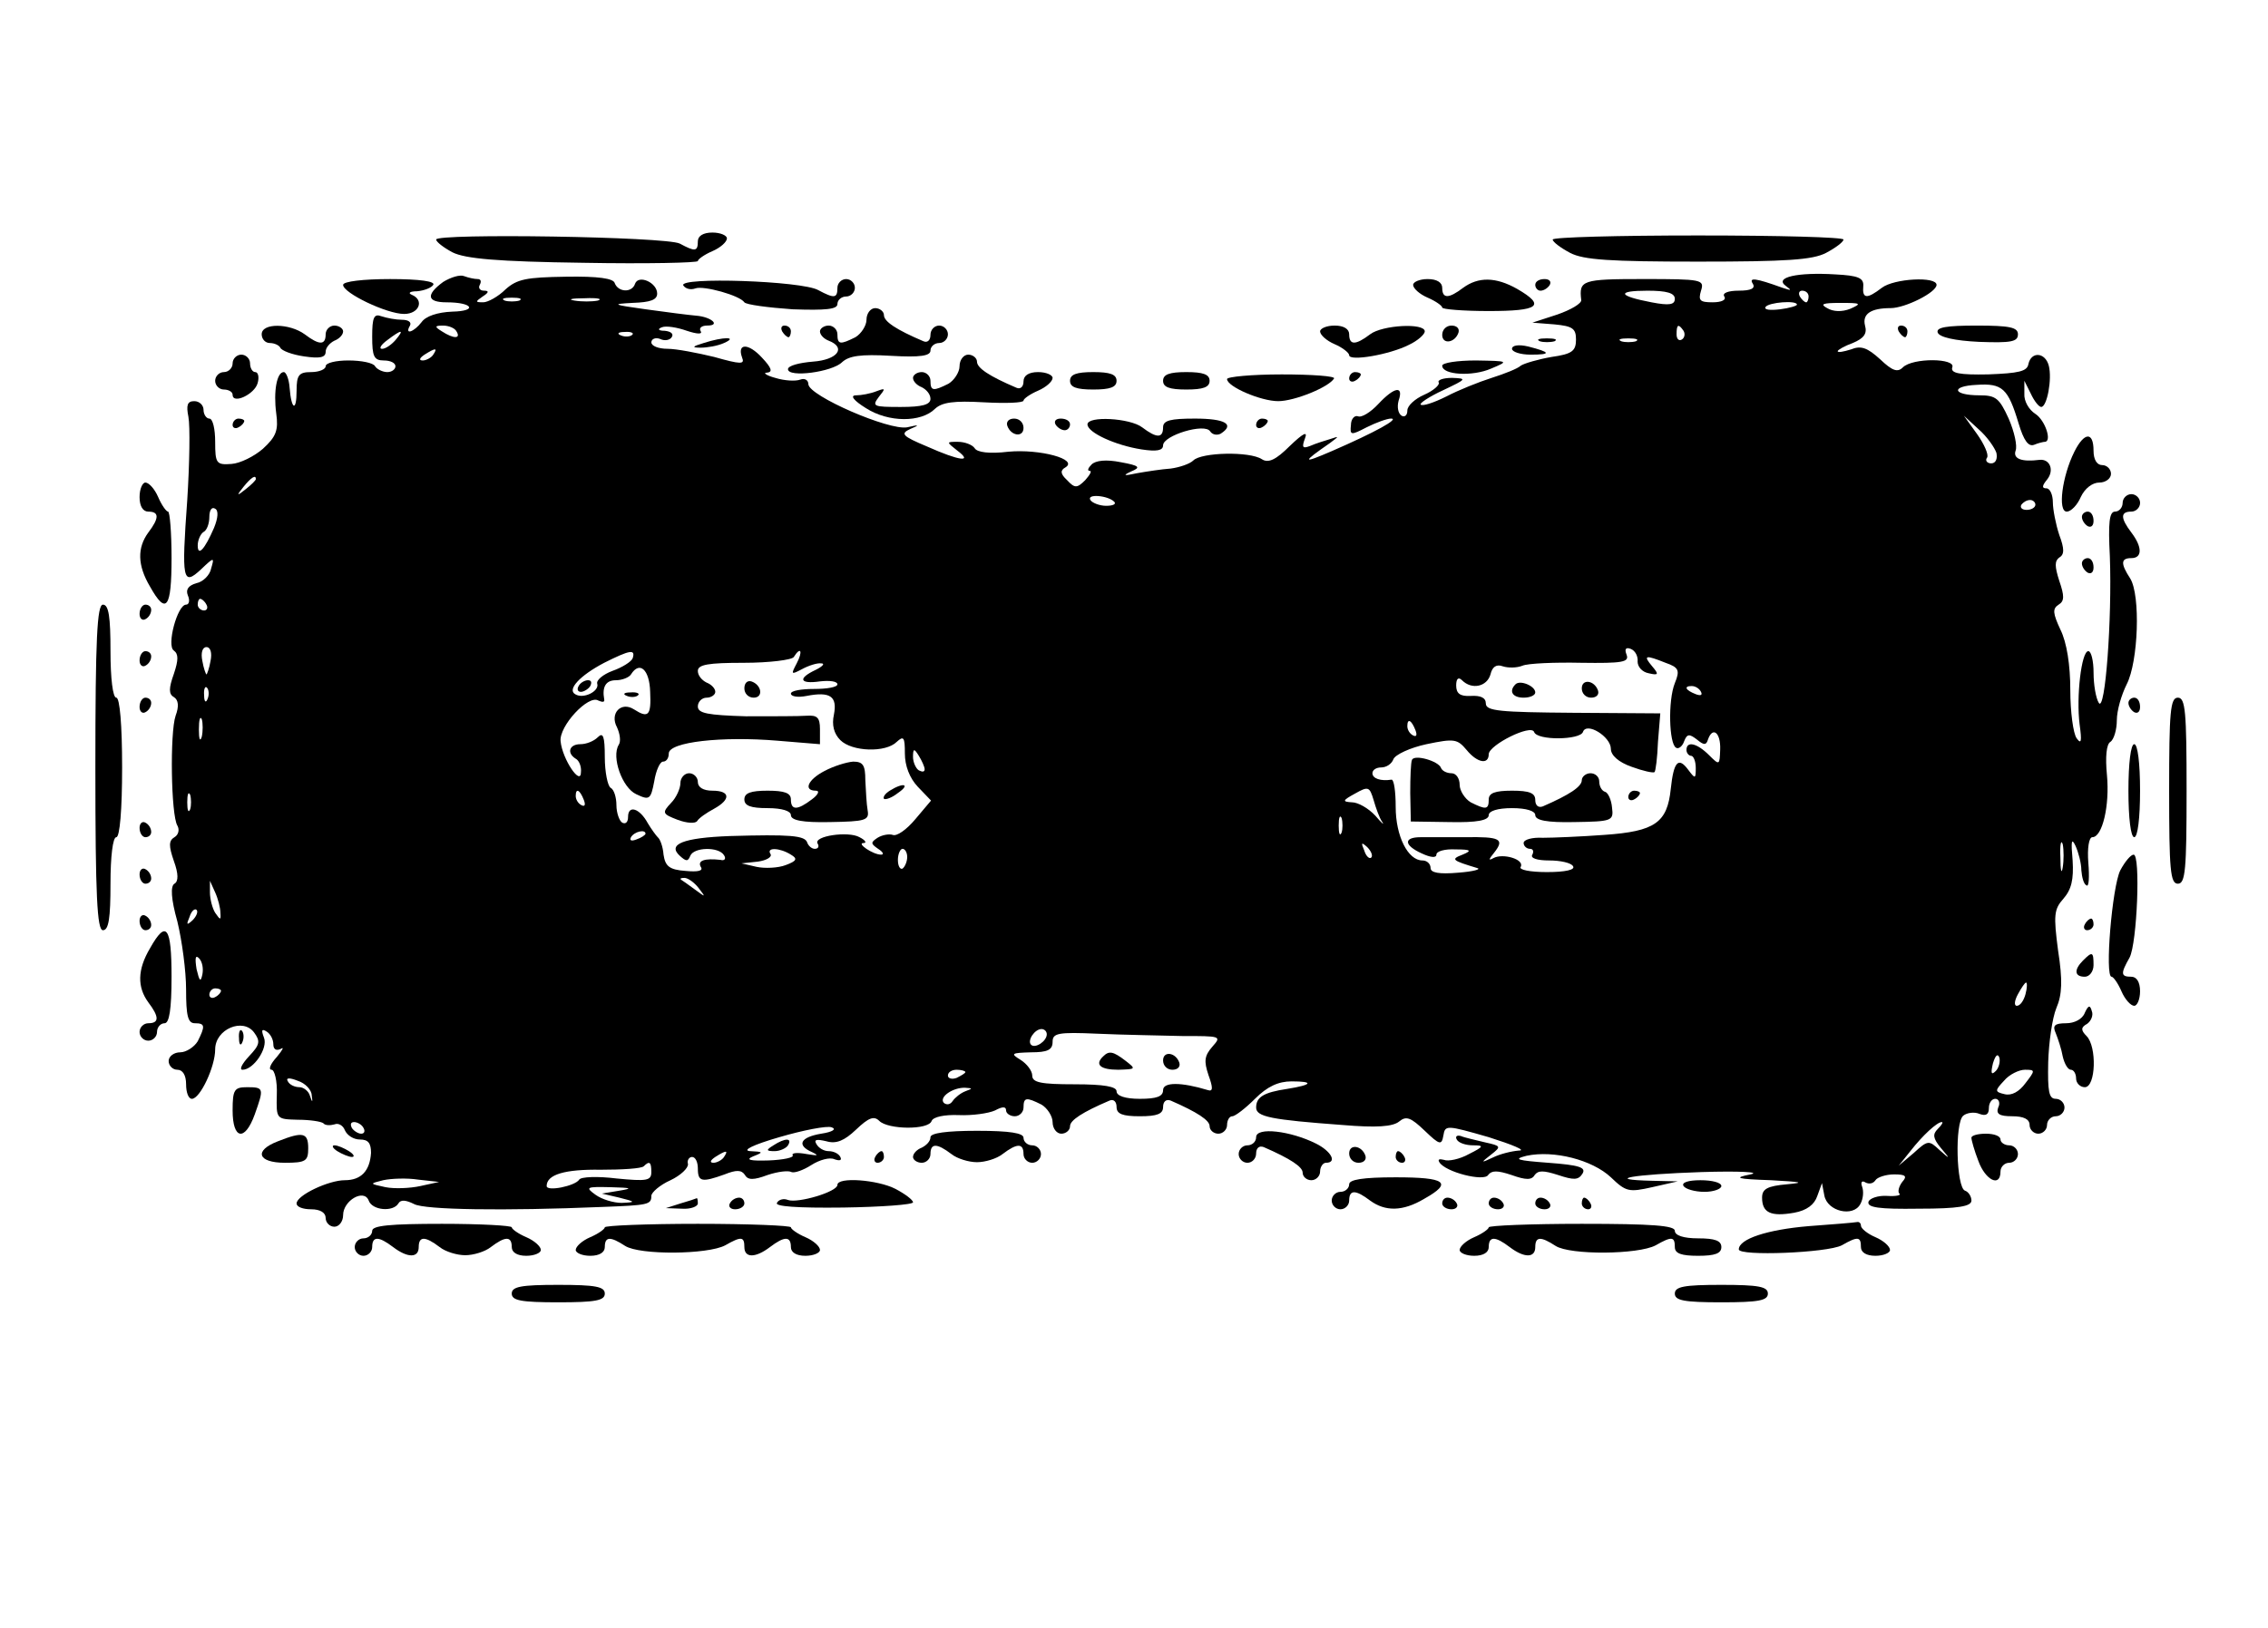 <?xml version="1.0" standalone="no"?>
<!DOCTYPE svg PUBLIC "-//W3C//DTD SVG 20010904//EN"
 "http://www.w3.org/TR/2001/REC-SVG-20010904/DTD/svg10.dtd">
<svg version="1.0" xmlns="http://www.w3.org/2000/svg"
 width="390pt" height="280pt" viewBox="0 0 390 280"
 preserveAspectRatio="xMidYMid meet">
<g transform="translate(0,280) scale(0.1,-0.1)"
fill="#000000" stroke="none">
<path d="M750 2388 c0 -4 13 -14 28 -22 22 -11 77 -16 225 -18 109 -2 197 0
197 3 0 3 11 11 25 17 14 6 25 16 25 22 0 5 -11 10 -25 10 -16 0 -25 -6 -25
-15 0 -18 -5 -18 -31 -4 -23 12 -419 18 -419 7z"/>
<path d="M2670 2388 c0 -4 13 -14 30 -23 23 -12 68 -15 220 -15 152 0 197 3
220 15 17 9 30 19 30 23 0 4 -112 7 -250 7 -137 0 -250 -3 -250 -7z"/>
<path d="M762 2315 c-30 -22 -28 -35 6 -35 45 0 54 -15 10 -16 -26 -1 -46 -8
-53 -18 -13 -17 -30 -23 -20 -6 3 6 -3 10 -14 10 -10 0 -26 3 -35 6 -13 5 -16
-2 -16 -35 0 -34 3 -41 20 -41 11 0 20 -4 20 -10 0 -5 -6 -10 -14 -10 -8 0
-18 5 -21 10 -3 6 -24 10 -46 10 -21 0 -39 -4 -39 -10 0 -5 -11 -10 -25 -10
-21 0 -25 -5 -25 -32 0 -37 -9 -33 -12 5 -1 15 -6 27 -10 27 -12 0 -18 -33
-13 -71 4 -29 0 -40 -23 -61 -15 -13 -39 -25 -54 -26 -26 -2 -28 1 -28 38 0
22 -4 40 -10 40 -5 0 -10 7 -10 15 0 8 -7 15 -16 15 -12 0 -14 -7 -10 -27 3
-16 2 -80 -2 -143 -10 -138 -8 -149 24 -119 22 21 23 21 17 1 -2 -11 -14 -23
-25 -25 -14 -4 -19 -11 -15 -21 4 -9 2 -16 -3 -16 -15 0 -34 -71 -21 -79 8 -6
8 -16 0 -40 -9 -25 -9 -35 0 -40 8 -5 9 -16 3 -32 -10 -29 -8 -171 3 -189 4
-7 2 -16 -5 -20 -10 -6 -10 -15 -1 -41 8 -22 8 -35 1 -39 -7 -4 -6 -26 5 -65
8 -33 15 -85 15 -117 0 -45 3 -58 15 -58 18 0 18 -5 5 -31 -6 -10 -20 -19 -30
-19 -11 0 -20 -7 -20 -15 0 -8 7 -15 15 -15 9 0 15 -9 15 -25 0 -14 4 -25 10
-25 14 0 40 55 40 85 0 35 48 55 67 29 11 -15 10 -21 -9 -41 -12 -13 -17 -23
-11 -23 19 0 44 37 37 55 -5 13 -4 16 4 11 7 -4 12 -14 12 -22 0 -9 5 -12 13
-8 6 4 3 -2 -7 -14 -11 -12 -15 -22 -9 -22 5 0 10 -19 9 -43 -1 -42 -1 -42 36
-43 21 0 40 -3 44 -6 3 -4 12 -4 19 -2 7 3 15 -2 18 -10 4 -9 15 -16 26 -16
14 0 19 -6 19 -23 -2 -31 -17 -47 -45 -47 -28 0 -83 -26 -83 -40 0 -6 11 -10
25 -10 16 0 25 -6 25 -15 0 -8 7 -15 15 -15 8 0 15 9 15 20 0 25 36 46 44 25
6 -17 42 -20 51 -5 4 7 13 6 27 -1 18 -10 155 -12 323 -5 80 3 85 4 85 19 0 6
15 19 33 27 17 8 31 21 30 28 -2 6 2 12 7 12 6 0 10 -9 10 -20 0 -23 7 -24 46
-10 20 8 29 8 35 -1 5 -9 15 -9 39 0 18 6 36 8 41 5 5 -2 20 3 34 12 14 9 32
14 40 10 9 -3 13 -2 10 4 -3 6 -12 10 -20 10 -8 0 -17 5 -21 12 -5 8 0 9 17 5
17 -5 31 1 51 20 22 21 31 24 40 15 15 -15 85 -16 90 0 3 7 22 11 47 10 23 -1
51 3 62 8 13 7 19 7 19 0 0 -5 7 -10 15 -10 8 0 15 7 15 15 0 18 5 18 31 5 10
-6 19 -20 19 -30 0 -11 7 -20 15 -20 8 0 15 6 15 13 0 10 21 24 68 44 7 3 12
-2 12 -11 0 -12 10 -16 40 -16 30 0 40 4 40 16 0 9 5 14 13 11 46 -20 67 -34
67 -44 0 -7 7 -13 15 -13 8 0 15 7 15 15 0 8 4 15 9 15 5 0 23 14 39 30 21 21
40 30 63 30 39 0 36 -6 -8 -13 -40 -6 -53 -14 -53 -32 0 -16 26 -21 148 -30
59 -5 87 -3 98 6 12 10 20 7 44 -16 26 -25 29 -25 32 -8 3 18 5 18 78 -3 41
-13 65 -23 52 -23 -13 -1 -33 -6 -45 -12 -21 -10 -21 -9 -3 5 18 14 17 15 -10
21 -16 4 -35 8 -42 11 -7 2 -10 -1 -7 -6 3 -6 16 -10 28 -10 19 0 19 -2 -7
-15 -16 -9 -36 -13 -43 -10 -8 2 -11 1 -8 -4 10 -17 77 -34 84 -22 6 8 16 8
40 0 25 -9 35 -9 40 0 6 8 15 8 40 0 27 -9 35 -9 42 2 7 11 -5 15 -59 19 -53
4 -61 6 -37 12 47 10 113 -7 145 -37 26 -25 31 -26 71 -17 l44 10 -44 1 c-85
2 -34 11 85 15 65 2 103 0 84 -4 -30 -6 -24 -8 35 -10 53 -3 60 -4 28 -7 -34
-3 -43 -8 -43 -23 0 -26 15 -33 55 -26 22 4 35 14 40 29 l8 22 4 -21 c5 -28
50 -38 62 -15 5 9 6 22 3 30 -3 8 0 11 6 7 6 -3 13 -2 17 4 3 5 18 10 32 10
20 0 23 -3 14 -13 -6 -8 -8 -17 -5 -20 4 -3 -6 -5 -21 -4 -15 1 -30 -4 -32
-10 -3 -10 18 -13 86 -12 69 0 91 4 91 14 0 7 -5 15 -11 17 -15 5 -18 117 -3
129 6 5 19 7 28 3 11 -4 16 -1 16 10 0 9 5 16 11 16 6 0 9 -7 5 -15 -4 -11 2
-15 24 -15 20 0 30 -5 30 -15 0 -8 7 -15 15 -15 8 0 15 7 15 15 0 8 7 15 15
15 8 0 15 7 15 15 0 8 -7 15 -15 15 -12 0 -14 13 -13 63 1 34 7 76 14 93 10
23 11 48 3 99 -8 61 -7 71 9 89 14 16 18 33 16 66 -3 33 -2 40 5 25 5 -11 10
-30 10 -42 1 -12 4 -24 9 -26 4 -3 5 15 3 39 -2 25 1 44 7 44 17 0 30 54 25
107 -3 31 -1 53 6 57 6 4 11 21 11 37 0 17 8 44 17 62 20 39 24 153 6 182 -17
26 -16 35 2 35 19 0 19 19 0 44 -19 25 -19 36 0 36 8 0 15 7 15 15 0 8 -7 15
-15 15 -8 0 -15 -7 -15 -15 0 -8 -6 -15 -13 -15 -10 0 -12 -19 -9 -77 4 -107
-8 -270 -19 -252 -5 8 -9 31 -9 52 0 20 -4 37 -9 37 -12 0 -21 -79 -15 -126 4
-29 3 -35 -5 -24 -6 8 -11 46 -11 83 0 43 -6 82 -17 104 -13 28 -14 36 -3 43
10 6 10 15 1 41 -8 25 -8 34 0 40 9 5 9 15 0 39 -6 18 -11 44 -11 56 0 13 -5
24 -11 24 -8 0 -8 4 1 15 13 16 5 36 -13 34 -31 -4 -46 2 -41 16 3 8 -2 32
-12 55 -16 35 -22 40 -50 40 -47 0 -50 16 -5 18 44 3 54 -6 72 -66 9 -30 17
-41 27 -37 7 3 16 5 18 5 13 0 1 37 -16 48 -11 7 -20 22 -19 35 l0 22 11 -22
c6 -13 14 -23 18 -23 10 0 19 48 13 71 -6 23 -30 25 -35 3 -2 -13 -17 -16 -69
-18 -50 -1 -65 2 -62 12 7 16 -68 17 -85 0 -9 -9 -18 -6 -39 14 -22 20 -33 24
-50 17 -13 -4 -23 -6 -23 -3 0 2 12 9 26 14 19 8 25 16 21 30 -5 20 10 30 44
30 25 0 79 27 79 40 0 15 -73 11 -94 -5 -26 -20 -34 -19 -32 3 1 14 -9 18 -48
20 -65 4 -106 -5 -85 -20 11 -8 9 -8 -6 -3 -47 17 -58 18 -51 7 5 -8 -3 -12
-24 -12 -18 0 -29 -4 -25 -10 4 -6 -5 -10 -20 -10 -22 0 -25 3 -20 20 6 19 2
20 -99 20 -106 0 -111 -2 -107 -36 1 -6 -18 -17 -41 -25 l-43 -14 38 -3 c31
-3 37 -7 37 -26 0 -20 -7 -25 -42 -30 -23 -4 -47 -11 -53 -15 -5 -5 -28 -14
-50 -21 -22 -7 -57 -21 -78 -32 -22 -11 -41 -17 -44 -14 -3 2 15 14 39 25 40
19 41 20 15 21 -16 0 -26 -4 -23 -8 2 -4 -9 -14 -25 -21 -16 -7 -29 -19 -29
-27 0 -9 -5 -12 -10 -9 -6 4 -8 15 -5 26 9 26 -7 24 -35 -6 -13 -14 -29 -24
-35 -21 -6 2 -12 -5 -12 -15 -2 -18 0 -18 27 -4 16 8 35 15 42 15 15 0 -26
-23 -102 -56 -51 -22 -52 -20 -3 14 16 12 16 12 1 7 -10 -3 -26 -8 -35 -12
-13 -5 -15 -3 -9 13 5 13 -3 9 -26 -13 -24 -24 -37 -30 -48 -23 -21 14 -104
12 -118 -2 -6 -6 -24 -12 -39 -14 -15 -1 -41 -5 -58 -8 -23 -5 -25 -4 -10 3
17 7 15 10 -18 16 -25 5 -43 3 -50 -4 -6 -6 -8 -11 -3 -11 4 0 0 -7 -8 -16
-14 -14 -18 -14 -31 0 -12 11 -12 17 -3 22 23 14 -44 32 -98 27 -33 -4 -54 -1
-58 6 -4 6 -17 11 -29 11 -20 0 -20 0 -1 -15 28 -21 4 -18 -52 7 -43 18 -46
22 -29 30 17 7 16 8 -5 3 -31 -6 -169 54 -170 74 0 7 -6 11 -14 8 -8 -3 -27
-2 -43 3 -15 4 -22 9 -14 9 10 1 8 8 -9 26 -23 25 -43 25 -34 0 5 -12 -2 -12
-48 1 -29 7 -65 14 -80 14 -16 0 -28 5 -28 11 0 6 7 9 15 6 8 -4 17 -2 20 3 4
6 -2 10 -12 11 -11 0 -13 3 -5 6 7 3 26 0 43 -6 18 -6 27 -6 24 -1 -4 6 2 10
11 10 24 0 7 15 -19 17 -12 1 -51 6 -87 11 -57 8 -59 9 -22 11 30 1 42 5 42
16 0 19 -32 33 -38 17 -5 -16 -29 -15 -35 1 -2 8 -28 12 -84 11 -68 -1 -84 -4
-104 -22 -12 -12 -30 -22 -38 -22 -14 0 -14 1 -1 10 11 7 11 10 2 10 -7 0 -10
5 -7 10 3 6 2 10 -4 10 -5 0 -15 2 -23 5 -7 3 -23 -2 -36 -10z m2118 -29 c0
-10 -9 -12 -40 -6 -58 11 -61 20 -7 20 33 0 47 -4 47 -14z m230 4 c0 -5 -2
-10 -4 -10 -3 0 -8 5 -11 10 -3 6 -1 10 4 10 6 0 11 -4 11 -10z m-2217 -7 c-7
-2 -19 -2 -25 0 -7 3 -2 5 12 5 14 0 19 -2 13 -5z m135 0 c-10 -2 -28 -2 -40
0 -13 2 -5 4 17 4 22 1 32 -1 23 -4z m2062 -7 c0 -2 -13 -6 -29 -8 -17 -2 -28
-1 -25 4 5 8 54 12 54 4z m92 -7 c-15 -6 -30 -5 -40 1 -13 7 -8 9 23 9 35 0
37 -1 17 -10z m-2397 -39 c8 -13 -5 -13 -25 0 -13 8 -13 10 2 10 9 0 20 -4 23
-10z m2110 1 c3 -5 2 -12 -3 -15 -5 -3 -9 1 -9 9 0 17 3 19 12 6z m-2215 -16
c-7 -8 -17 -15 -23 -15 -6 0 -2 7 9 15 25 19 30 19 14 0z m407 9 c-3 -3 -12
-4 -19 -1 -8 3 -5 6 6 6 11 1 17 -2 13 -5z m1726 -11 c-7 -2 -19 -2 -25 0 -7
3 -2 5 12 5 14 0 19 -2 13 -5z m-2068 -23 c-3 -5 -12 -10 -18 -10 -7 0 -6 4 3
10 19 12 23 12 15 0z m2688 -169 c2 -10 -1 -18 -9 -18 -7 0 -11 5 -7 10 3 5
-5 23 -17 40 l-23 32 25 -23 c15 -13 28 -32 31 -41z m-2993 -45 c0 -2 -8 -10
-17 -17 -16 -13 -17 -12 -4 4 13 16 21 21 21 13z m1476 -39 c4 -4 -2 -7 -14
-7 -11 0 -24 5 -27 10 -7 11 30 8 41 -3z m1584 -5 c0 -5 -7 -9 -15 -9 -8 0
-12 4 -9 9 3 4 9 8 15 8 5 0 9 -4 9 -8z m-3132 -40 c-16 -37 -28 -50 -28 -30
0 9 5 20 10 23 6 3 10 15 10 26 0 11 4 18 10 14 6 -3 5 -16 -2 -33z m-13 -132
c3 -5 1 -10 -4 -10 -6 0 -11 5 -11 10 0 6 2 10 4 10 3 0 8 -4 11 -10z m7 -97
c-2 -12 -6 -23 -7 -23 -1 0 -5 11 -7 23 -3 14 0 24 7 24 7 0 10 -10 7 -24z
m2454 -1 c0 -9 8 -18 19 -20 17 -4 18 -2 6 12 -16 19 -12 20 23 6 23 -8 25
-13 16 -35 -12 -30 -10 -104 2 -111 4 -3 11 2 14 11 5 13 9 13 22 3 12 -10 16
-10 19 0 8 23 22 12 21 -17 -1 -27 -1 -28 -19 -10 -21 21 -39 25 -39 9 0 -5 4
-10 8 -10 4 0 8 -9 8 -21 0 -19 -1 -19 -13 -3 -17 23 -25 14 -30 -33 -6 -58
-27 -73 -114 -79 -40 -3 -89 -5 -106 -5 -18 1 -33 -3 -33 -9 0 -5 5 -10 11
-10 5 0 7 -4 4 -10 -4 -6 8 -10 29 -10 19 0 38 -4 41 -10 4 -6 -13 -10 -45
-10 -29 0 -49 4 -45 9 7 13 -31 24 -47 15 -9 -5 -8 -2 1 9 19 24 11 28 -50 27
-30 0 -64 0 -76 0 -30 0 -29 -14 2 -28 15 -7 25 -8 25 -2 0 6 15 10 33 9 26 0
29 -2 12 -9 -21 -8 -18 -10 25 -23 8 -2 -6 -6 -32 -8 -34 -3 -48 0 -48 8 0 7
-6 13 -14 13 -25 0 -46 42 -46 92 0 27 -3 47 -7 47 -19 -3 -33 2 -33 11 0 6 7
10 15 10 9 0 18 6 21 14 3 8 29 20 57 26 48 10 53 9 69 -10 18 -22 38 -26 38
-7 1 16 73 52 78 38 5 -15 79 -14 84 0 6 18 48 -8 48 -29 0 -11 13 -23 36 -31
19 -7 37 -11 39 -9 2 1 5 25 6 52 l4 49 -150 1 c-126 1 -150 3 -150 16 0 10
-9 14 -26 13 -18 -1 -25 4 -25 18 0 12 4 15 10 9 17 -17 43 -11 49 10 3 13 10
18 21 14 9 -3 24 -3 34 1 9 4 55 6 101 5 71 -1 83 1 78 14 -4 10 -1 13 7 10 8
-3 13 -13 12 -22z m-1728 6 c-2 -6 -18 -16 -35 -22 -16 -6 -28 -16 -26 -22 4
-13 -24 -27 -38 -18 -14 8 8 32 50 54 44 22 54 24 49 8z m282 -9 c-10 -19 -10
-20 9 -10 11 6 26 11 33 10 7 0 3 -5 -9 -11 -32 -15 -28 -25 7 -20 17 2 30 0
30 -5 0 -5 -18 -8 -40 -8 -22 0 -40 -3 -40 -8 0 -5 12 -7 27 -4 41 8 53 -1 47
-32 -4 -18 0 -33 11 -44 20 -20 78 -22 97 -3 12 11 14 8 14 -20 0 -21 8 -42
22 -57 l23 -24 -27 -32 c-15 -18 -32 -30 -39 -27 -6 2 -18 0 -26 -5 -12 -8
-12 -10 1 -19 8 -5 11 -10 5 -10 -14 0 -43 20 -30 20 6 0 3 5 -7 10 -19 11
-80 2 -72 -11 3 -5 1 -9 -5 -9 -5 0 -11 5 -13 11 -4 12 -30 14 -133 11 -80 -3
-108 -14 -86 -34 11 -10 14 -10 18 0 6 15 49 16 58 1 4 -6 1 -10 -6 -8 -27 3
-40 -1 -34 -12 5 -7 -5 -9 -26 -7 -28 2 -35 8 -38 28 -1 14 -6 27 -10 30 -3 3
-11 14 -17 24 -14 26 -34 32 -34 11 0 -9 -4 -13 -10 -10 -5 3 -10 17 -10 30 0
13 -4 27 -10 30 -5 3 -10 27 -10 53 0 36 -3 43 -12 34 -7 -7 -20 -12 -30 -12
-19 0 -24 -15 -8 -25 6 -3 10 -14 9 -23 0 -25 -32 22 -35 53 -3 26 48 81 65
70 7 -3 11 -3 10 2 -4 22 3 33 20 33 11 0 23 5 26 10 15 24 32 8 33 -30 2 -41
-3 -46 -28 -30 -22 14 -42 -7 -29 -31 5 -11 7 -24 3 -30 -13 -21 6 -74 30 -85
23 -11 25 -9 31 22 3 19 10 34 15 34 6 0 10 6 10 14 0 20 92 30 187 22 l73 -6
0 26 c0 20 -5 24 -22 23 -13 -1 -60 -1 -105 -1 -66 2 -83 5 -83 17 0 8 7 15
15 15 8 0 15 5 15 10 0 6 -7 13 -15 16 -8 4 -15 12 -15 20 0 11 18 14 79 14
44 0 83 5 86 10 12 19 16 10 5 -11z m-1013 -61 c-3 -8 -6 -5 -6 6 -1 11 2 17
5 13 3 -3 4 -12 1 -19z m2568 12 c3 -6 -1 -7 -9 -4 -18 7 -21 14 -7 14 6 0 13
-4 16 -10z m-2578 -77 c-3 -10 -5 -4 -5 12 0 17 2 24 5 18 2 -7 2 -21 0 -30z
m2087 11 c3 -8 2 -12 -4 -9 -6 3 -10 10 -10 16 0 14 7 11 14 -7z m-844 -67 c0
-5 -4 -5 -10 -2 -5 3 -10 14 -10 23 0 15 2 15 10 2 5 -8 10 -19 10 -23z m787
-91 c4 -6 -1 -2 -12 11 -12 13 -30 23 -40 23 -17 1 -17 3 5 15 23 13 25 12 32
-11 4 -14 10 -31 15 -38z m-2050 22 c-3 -7 -5 -2 -5 12 0 14 2 19 5 13 2 -7 2
-19 0 -25z m677 16 c3 -8 2 -12 -4 -9 -6 3 -10 10 -10 16 0 14 7 11 14 -7z
m1303 -56 c-3 -7 -5 -2 -5 12 0 14 2 19 5 13 2 -7 2 -19 0 -25z m-1197 -2 c0
-2 -7 -7 -16 -10 -8 -3 -12 -2 -9 4 6 10 25 14 25 6z m2437 -58 c-2 -13 -4 -5
-4 17 -1 22 1 32 4 23 2 -10 2 -28 0 -40z m-1189 17 c-3 -3 -9 2 -12 12 -6 14
-5 15 5 6 7 -7 10 -15 7 -18z m-998 5 c12 -7 10 -11 -9 -18 -13 -5 -36 -6 -50
-3 l-26 6 28 3 c15 2 25 8 22 13 -8 12 16 11 35 -1z m200 -4 c0 -8 -4 -17 -8
-20 -4 -2 -8 4 -8 15 0 10 4 19 8 19 4 0 8 -6 8 -14z m-359 -53 c13 -17 13
-17 -6 -3 -11 8 -22 16 -24 17 -2 2 0 3 6 3 6 0 17 -8 24 -17z m-822 -43 c1
-13 0 -13 -9 0 -5 8 -9 24 -9 35 l0 20 9 -20 c5 -11 9 -27 9 -35z m-48 -13
c-10 -9 -11 -8 -5 6 3 10 9 15 12 12 3 -3 0 -11 -7 -18z m17 -93 c-3 -14 -5
-12 -10 9 -3 19 -2 25 4 19 6 -6 8 -18 6 -28z m3135 -34 c-3 -11 -9 -20 -15
-20 -5 0 -4 9 2 20 6 11 12 20 14 20 2 0 2 -9 -1 -20z m-3103 6 c0 -3 -4 -8
-10 -11 -5 -3 -10 -1 -10 4 0 6 5 11 10 11 6 0 10 -2 10 -4z m1420 -75 c0 -12
-20 -25 -27 -18 -7 7 6 27 18 27 5 0 9 -4 9 -9z m233 -3 c66 0 68 0 52 -18
-14 -16 -15 -25 -7 -49 8 -22 8 -29 -1 -26 -46 14 -77 14 -77 0 0 -11 -11 -15
-40 -15 -25 0 -40 5 -40 13 0 8 -21 12 -72 12 -58 0 -73 3 -73 15 0 8 -9 20
-20 27 -18 11 -16 12 18 13 28 0 37 4 37 18 0 15 9 17 77 14 43 -2 109 -3 146
-4z m1399 -60 c-8 -8 -9 -4 -5 13 4 13 8 18 11 10 2 -7 -1 -18 -6 -23z m-1772
-2 c0 -2 -7 -6 -15 -10 -8 -3 -15 -1 -15 4 0 6 7 10 15 10 8 0 15 -2 15 -4z
m1823 -19 c-11 -15 -24 -22 -36 -19 -17 4 -17 6 -1 23 9 11 26 19 36 19 18 0
18 -1 1 -23z m-2947 -21 c2 -13 1 -13 -3 -1 -2 8 -11 15 -18 15 -8 0 -17 4
-20 10 -4 6 2 7 17 1 13 -4 24 -16 24 -25z m1124 7 c-8 -3 -18 -11 -22 -17 -4
-6 -10 -7 -15 -3 -9 10 16 27 37 26 13 -1 13 -1 0 -6z m-1035 -63 c3 -5 2 -10
-4 -10 -5 0 -13 5 -16 10 -3 6 -2 10 4 10 5 0 13 -4 16 -10z m787 -10 c-36 -6
-43 -20 -15 -32 12 -6 9 -6 -10 -3 -16 3 -26 2 -24 -2 3 -4 -16 -8 -41 -9 -32
-1 -41 1 -27 7 18 7 18 8 -5 9 -15 1 5 11 50 24 41 12 82 20 90 17 9 -3 2 -8
-18 -11z m1920 8 c-9 -9 -8 -16 5 -32 17 -20 17 -21 -2 -4 -18 17 -20 17 -44
-5 l-26 -22 20 25 c21 27 46 50 54 50 3 0 0 -5 -7 -12z m-2087 -48 c-3 -5 -12
-10 -18 -10 -7 0 -6 4 3 10 19 12 23 12 15 0z m-125 -26 c0 -15 -8 -16 -60
-11 -32 4 -61 3 -64 -2 -7 -11 -56 -21 -56 -11 0 20 32 29 93 28 37 0 70 2 74
6 10 10 13 7 13 -10z m-397 -24 c-18 -4 -45 -5 -60 -2 -28 6 -28 6 -4 12 14 3
41 4 60 1 l36 -4 -32 -7z m342 -8 l-30 -5 30 -7 c28 -7 29 -8 4 -9 -14 0 -34
6 -45 14 -18 13 -16 14 26 13 36 -1 39 -2 15 -6z"/>
<path d="M2606 1623 c-12 -12 -5 -23 14 -23 11 0 20 4 20 9 0 11 -26 22 -34
14z"/>
<path d="M2720 1616 c0 -9 7 -16 16 -16 9 0 14 5 12 12 -6 18 -28 21 -28 4z"/>
<path d="M2428 1493 c-2 -4 -3 -30 -3 -57 l1 -49 67 -1 c47 -1 67 3 67 12 0 7
15 12 40 12 25 0 40 -5 40 -12 0 -9 20 -13 67 -12 65 1 68 2 65 25 -1 13 -7
26 -12 27 -6 2 -10 10 -10 18 0 8 -7 14 -15 14 -8 0 -15 -6 -15 -12 0 -11 -21
-25 -67 -45 -8 -3 -13 2 -13 11 0 12 -10 16 -40 16 -29 0 -40 -4 -40 -15 0
-18 -5 -18 -31 -5 -10 6 -19 20 -19 30 0 11 -6 20 -14 20 -8 0 -16 4 -18 9 -4
12 -46 24 -50 14z"/>
<path d="M2800 1429 c0 -5 5 -7 10 -4 6 3 10 8 10 11 0 2 -4 4 -10 4 -5 0 -10
-5 -10 -11z"/>
<path d="M995 1620 c-3 -5 -2 -10 4 -10 5 0 13 5 16 10 3 6 2 10 -4 10 -5 0
-13 -4 -16 -10z"/>
<path d="M1280 1616 c0 -9 7 -16 16 -16 17 0 14 22 -4 28 -7 2 -12 -3 -12 -12z"/>
<path d="M1078 1603 c7 -3 16 -2 19 1 4 3 -2 6 -13 5 -11 0 -14 -3 -6 -6z"/>
<path d="M1418 1474 c-29 -15 -37 -34 -15 -34 7 0 4 -7 -7 -15 -25 -19 -36
-19 -36 0 0 11 -11 15 -40 15 -29 0 -40 -4 -40 -15 0 -11 11 -15 40 -15 25 0
40 -5 40 -12 0 -9 20 -13 67 -12 61 1 68 3 65 20 -2 11 -3 34 -4 52 0 26 -4
32 -21 32 -12 -1 -34 -8 -49 -16z"/>
<path d="M1170 1453 c0 -9 -7 -25 -16 -34 -16 -17 -15 -19 11 -29 16 -6 31 -7
34 -2 3 5 16 14 29 21 29 16 28 31 -3 31 -16 0 -25 6 -25 15 0 8 -7 15 -15 15
-8 0 -15 -8 -15 -17z"/>
<path d="M1530 1440 c-8 -5 -12 -11 -10 -14 3 -2 14 2 24 10 22 15 10 19 -14
4z"/>
<path d="M1897 983 c-15 -14 -5 -23 26 -23 30 1 31 1 13 15 -22 17 -29 18 -39
8z"/>
<path d="M2000 976 c0 -9 7 -16 16 -16 9 0 14 5 12 12 -6 18 -28 21 -28 4z"/>
<path d="M1330 830 c-13 -8 -13 -10 2 -10 9 0 20 5 23 10 8 13 -5 13 -25 0z"/>
<path d="M590 2310 c0 -14 75 -50 105 -50 26 0 35 24 13 33 -7 3 -3 6 9 6 12
1 25 6 28 11 4 6 -23 10 -74 10 -46 0 -81 -4 -81 -10z"/>
<path d="M1175 2309 c4 -6 13 -8 21 -5 14 5 76 -12 84 -24 3 -4 40 -9 83 -12
57 -2 77 0 77 9 0 7 7 13 15 13 8 0 15 7 15 15 0 8 -7 15 -15 15 -8 0 -15 -7
-15 -15 0 -18 -5 -19 -33 -4 -28 16 -241 23 -232 8z"/>
<path d="M2430 2310 c0 -6 11 -16 25 -22 14 -6 25 -14 25 -17 0 -3 36 -6 80
-6 86 0 99 9 49 38 -37 21 -67 21 -93 2 -25 -19 -36 -19 -36 0 0 9 -9 15 -25
15 -14 0 -25 -5 -25 -10z"/>
<path d="M2640 2310 c0 -5 4 -10 9 -10 6 0 13 5 16 10 3 6 -1 10 -9 10 -9 0
-16 -4 -16 -10z"/>
<path d="M1490 2250 c0 -10 -9 -24 -19 -30 -26 -13 -31 -13 -31 5 0 8 -7 15
-15 15 -8 0 -15 -5 -15 -10 0 -6 7 -13 15 -16 31 -12 15 -33 -27 -36 -24 -2
-43 -7 -43 -13 0 -15 76 -5 93 12 12 11 32 14 84 11 51 -3 68 0 68 9 0 7 7 13
15 13 8 0 15 7 15 15 0 8 -7 15 -15 15 -8 0 -15 -7 -15 -16 0 -9 -5 -14 -12
-11 -47 20 -68 34 -68 45 0 6 -7 12 -15 12 -8 0 -15 -9 -15 -20z"/>
<path d="M450 2225 c0 -8 6 -15 14 -15 8 0 16 -4 18 -8 2 -5 20 -12 41 -15 27
-4 37 -2 37 8 0 7 7 15 15 19 8 3 15 10 15 16 0 5 -7 10 -15 10 -8 0 -15 -7
-15 -15 0 -19 -11 -19 -36 0 -26 19 -74 20 -74 0z"/>
<path d="M1345 2230 c3 -5 8 -10 11 -10 2 0 4 5 4 10 0 6 -5 10 -11 10 -5 0
-7 -4 -4 -10z"/>
<path d="M2270 2230 c0 -6 11 -16 25 -22 14 -6 25 -15 25 -19 0 -11 70 1 103
18 15 7 27 18 27 23 0 15 -73 11 -94 -5 -25 -19 -36 -19 -36 0 0 9 -9 15 -25
15 -14 0 -25 -5 -25 -10z"/>
<path d="M2480 2224 c0 -17 22 -14 28 4 2 7 -3 12 -12 12 -9 0 -16 -7 -16 -16z"/>
<path d="M3265 2230 c3 -5 8 -10 11 -10 2 0 4 5 4 10 0 6 -5 10 -11 10 -5 0
-7 -4 -4 -10z"/>
<path d="M3332 2228 c3 -8 29 -14 71 -16 55 -2 67 0 67 13 0 12 -14 15 -71 15
-52 0 -70 -3 -67 -12z"/>
<path d="M1210 2210 c-20 -6 -21 -8 -5 -8 11 0 29 3 40 8 25 11 -1 11 -35 0z"/>
<path d="M2648 2213 c6 -2 18 -2 25 0 6 3 1 5 -13 5 -14 0 -19 -2 -12 -5z"/>
<path d="M2600 2200 c0 -5 14 -10 32 -10 36 0 35 4 -4 14 -17 4 -28 2 -28 -4z"/>
<path d="M400 2175 c0 -8 -7 -15 -15 -15 -8 0 -15 -7 -15 -15 0 -8 7 -15 15
-15 8 0 15 -4 15 -9 0 -17 38 1 43 20 3 10 1 19 -4 19 -5 0 -9 7 -9 15 0 8 -7
15 -15 15 -8 0 -15 -7 -15 -15z"/>
<path d="M1650 2170 c0 -10 -9 -24 -19 -30 -26 -13 -31 -13 -31 5 0 8 -7 15
-15 15 -8 0 -15 -5 -15 -10 0 -6 7 -13 15 -16 8 -4 15 -12 15 -20 0 -10 -14
-14 -51 -14 -47 0 -50 1 -38 17 12 15 12 16 -4 10 -10 -4 -26 -7 -35 -7 -11 0
-4 -9 17 -22 39 -25 95 -25 119 -1 12 11 32 14 84 11 37 -2 68 -1 68 3 0 3 11
11 25 17 14 6 25 16 25 22 0 5 -11 10 -25 10 -16 0 -25 -6 -25 -16 0 -9 -5
-14 -12 -11 -47 20 -68 34 -68 45 0 6 -7 12 -15 12 -8 0 -15 -9 -15 -20z"/>
<path d="M2480 2171 c0 -16 52 -19 84 -5 31 13 31 13 -26 14 -32 0 -58 -4 -58
-9z"/>
<path d="M1840 2145 c0 -11 11 -15 40 -15 29 0 40 4 40 15 0 11 -11 15 -40 15
-29 0 -40 -4 -40 -15z"/>
<path d="M2000 2145 c0 -11 11 -15 40 -15 29 0 40 4 40 15 0 11 -11 15 -40 15
-29 0 -40 -4 -40 -15z"/>
<path d="M2110 2148 c0 -13 58 -38 88 -38 28 0 87 24 96 39 3 4 -38 7 -90 7
-51 0 -94 -4 -94 -8z"/>
<path d="M2320 2149 c0 -5 5 -7 10 -4 6 3 10 8 10 11 0 2 -4 4 -10 4 -5 0 -10
-5 -10 -11z"/>
<path d="M400 2069 c0 -5 5 -7 10 -4 6 3 10 8 10 11 0 2 -4 4 -10 4 -5 0 -10
-5 -10 -11z"/>
<path d="M1732 2068 c6 -18 28 -21 28 -4 0 9 -7 16 -16 16 -9 0 -14 -5 -12
-12z"/>
<path d="M1815 2070 c3 -5 10 -10 16 -10 5 0 9 5 9 10 0 6 -7 10 -16 10 -8 0
-12 -4 -9 -10z"/>
<path d="M1870 2070 c0 -14 48 -36 93 -43 26 -4 37 -2 37 7 0 17 72 39 81 24
4 -6 12 -7 18 -4 25 16 8 26 -44 26 -42 0 -55 -3 -55 -15 0 -19 -11 -19 -36 0
-21 16 -94 20 -94 5z"/>
<path d="M2160 2069 c0 -5 5 -7 10 -4 6 3 10 8 10 11 0 2 -4 4 -10 4 -5 0 -10
-5 -10 -11z"/>
<path d="M3567 2023 c-21 -42 -29 -103 -13 -103 7 0 18 11 24 25 7 15 20 25
32 25 11 0 20 7 20 15 0 8 -7 15 -15 15 -9 0 -15 9 -15 25 0 33 -16 32 -33 -2z"/>
<path d="M240 1945 c0 -16 6 -25 15 -25 19 0 19 -11 0 -36 -19 -26 -19 -56 3
-93 28 -50 37 -37 37 49 0 44 -3 80 -6 80 -3 0 -11 11 -17 25 -6 14 -16 25
-22 25 -5 0 -10 -11 -10 -25z"/>
<path d="M3580 1911 c0 -6 5 -13 10 -16 6 -3 10 1 10 9 0 9 -4 16 -10 16 -5 0
-10 -4 -10 -9z"/>
<path d="M3580 1831 c0 -6 5 -13 10 -16 6 -3 10 1 10 9 0 9 -4 16 -10 16 -5 0
-10 -4 -10 -9z"/>
<path d="M164 1480 c0 -222 3 -280 13 -280 10 0 13 21 13 80 0 47 4 80 10 80
6 0 10 47 10 120 0 73 -4 120 -10 120 -6 0 -10 33 -10 80 0 59 -3 80 -13 80
-10 0 -13 -58 -13 -280z"/>
<path d="M240 1744 c0 -8 5 -12 10 -9 6 3 10 10 10 16 0 5 -4 9 -10 9 -5 0
-10 -7 -10 -16z"/>
<path d="M240 1664 c0 -8 5 -12 10 -9 6 3 10 10 10 16 0 5 -4 9 -10 9 -5 0
-10 -7 -10 -16z"/>
<path d="M240 1584 c0 -8 5 -12 10 -9 6 3 10 10 10 16 0 5 -4 9 -10 9 -5 0
-10 -7 -10 -16z"/>
<path d="M3660 1591 c0 -6 5 -13 10 -16 6 -3 10 1 10 9 0 9 -4 16 -10 16 -5 0
-10 -4 -10 -9z"/>
<path d="M3730 1440 c0 -136 2 -160 15 -160 13 0 15 24 15 160 0 136 -2 160
-15 160 -13 0 -15 -24 -15 -160z"/>
<path d="M3660 1440 c0 -47 4 -80 10 -80 6 0 10 33 10 80 0 47 -4 80 -10 80
-6 0 -10 -33 -10 -80z"/>
<path d="M240 1376 c0 -9 5 -16 10 -16 6 0 10 4 10 9 0 6 -4 13 -10 16 -5 3
-10 -1 -10 -9z"/>
<path d="M3646 1303 c-14 -28 -27 -183 -15 -183 3 0 11 -11 17 -25 6 -14 16
-25 22 -25 5 0 10 11 10 25 0 16 -6 25 -15 25 -18 0 -19 5 -3 33 13 25 19 177
7 177 -5 0 -15 -12 -23 -27z"/>
<path d="M240 1296 c0 -9 5 -16 10 -16 6 0 10 4 10 9 0 6 -4 13 -10 16 -5 3
-10 -1 -10 -9z"/>
<path d="M240 1216 c0 -9 5 -16 10 -16 6 0 10 4 10 9 0 6 -4 13 -10 16 -5 3
-10 -1 -10 -9z"/>
<path d="M3585 1210 c-3 -5 -1 -10 4 -10 6 0 11 5 11 10 0 6 -2 10 -4 10 -3 0
-8 -4 -11 -10z"/>
<path d="M258 1169 c-22 -37 -22 -67 -3 -93 19 -25 19 -36 0 -36 -8 0 -15 -7
-15 -15 0 -8 7 -15 15 -15 8 0 15 7 15 15 0 8 6 15 13 15 8 0 12 23 12 80 0
86 -9 99 -37 49z"/>
<path d="M3582 1148 c-16 -16 -15 -28 3 -28 8 0 15 9 15 20 0 23 -2 24 -18 8z"/>
<path d="M3585 1058 c-4 -11 -18 -18 -32 -18 -20 0 -24 -4 -18 -17 4 -10 10
-28 12 -40 3 -13 9 -23 14 -23 5 0 9 -7 9 -15 0 -8 7 -15 15 -15 19 0 21 70 3
88 -10 10 -10 15 1 21 7 5 11 15 8 22 -3 11 -6 10 -12 -3z"/>
<path d="M411 1014 c0 -11 3 -14 6 -6 3 7 2 16 -1 19 -3 4 -6 -2 -5 -13z"/>
<path d="M400 890 c0 -50 21 -54 38 -7 16 45 16 47 -13 47 -22 0 -25 -4 -25
-40z"/>
<path d="M1600 844 c0 -7 -7 -14 -15 -18 -8 -3 -15 -10 -15 -16 0 -5 7 -10 15
-10 8 0 15 7 15 15 0 19 11 19 36 0 10 -8 30 -14 44 -14 14 0 34 6 44 14 25
19 36 19 36 0 0 -8 7 -15 15 -15 8 0 15 7 15 15 0 8 -7 15 -15 15 -8 0 -15 6
-15 13 0 8 -23 12 -80 12 -53 0 -80 -4 -80 -11z"/>
<path d="M2160 844 c0 -8 -7 -14 -15 -14 -8 0 -15 -7 -15 -15 0 -8 7 -15 15
-15 8 0 15 7 15 16 0 9 5 14 13 11 46 -20 67 -34 67 -44 0 -7 7 -13 15 -13 8
0 15 7 15 15 0 8 5 15 10 15 20 0 9 20 -17 33 -44 22 -103 29 -103 11z"/>
<path d="M478 837 c-42 -16 -35 -37 12 -37 36 0 40 3 40 25 0 27 -9 29 -52 12z"/>
<path d="M3390 843 c0 -4 5 -22 12 -40 12 -33 38 -46 38 -18 0 8 7 15 15 15 8
0 15 7 15 15 0 8 -7 15 -15 15 -8 0 -15 5 -15 10 0 6 -11 10 -25 10 -14 0 -25
-3 -25 -7z"/>
<path d="M580 820 c8 -5 20 -10 25 -10 6 0 3 5 -5 10 -8 5 -19 10 -25 10 -5 0
-3 -5 5 -10z"/>
<path d="M2320 816 c0 -9 7 -16 16 -16 9 0 14 5 12 12 -6 18 -28 21 -28 4z"/>
<path d="M1505 810 c-3 -5 -1 -10 4 -10 6 0 11 5 11 10 0 6 -2 10 -4 10 -3 0
-8 -4 -11 -10z"/>
<path d="M2400 810 c0 -5 5 -10 11 -10 5 0 7 5 4 10 -3 6 -8 10 -11 10 -2 0
-4 -4 -4 -10z"/>
<path d="M2320 763 c0 -7 -7 -13 -15 -13 -8 0 -15 -7 -15 -15 0 -8 7 -15 15
-15 8 0 15 7 15 15 0 19 11 19 36 0 26 -19 56 -19 93 3 50 28 37 37 -49 37
-57 0 -80 -4 -80 -12z"/>
<path d="M1440 762 c0 -12 -68 -32 -85 -26 -7 3 -16 1 -19 -5 -4 -6 34 -9 114
-8 66 1 120 5 120 9 0 4 -13 14 -30 23 -31 16 -100 21 -100 7z"/>
<path d="M2895 760 c3 -5 19 -10 36 -10 16 0 29 5 29 10 0 6 -16 10 -36 10
-21 0 -33 -4 -29 -10z"/>
<path d="M1170 730 l-25 -8 28 -1 c15 -1 27 4 27 9 0 6 -1 10 -2 9 -2 -1 -14
-5 -28 -9z"/>
<path d="M1255 730 c-3 -5 1 -10 9 -10 9 0 16 5 16 10 0 6 -4 10 -9 10 -6 0
-13 -4 -16 -10z"/>
<path d="M2480 730 c0 -5 7 -10 16 -10 8 0 12 5 9 10 -3 6 -10 10 -16 10 -5 0
-9 -4 -9 -10z"/>
<path d="M2560 730 c0 -5 7 -10 16 -10 8 0 12 5 9 10 -3 6 -10 10 -16 10 -5 0
-9 -4 -9 -10z"/>
<path d="M2640 730 c0 -5 7 -10 16 -10 8 0 12 5 9 10 -3 6 -10 10 -16 10 -5 0
-9 -4 -9 -10z"/>
<path d="M2720 730 c0 -5 5 -10 11 -10 5 0 7 5 4 10 -3 6 -8 10 -11 10 -2 0
-4 -4 -4 -10z"/>
<path d="M640 683 c0 -7 -7 -13 -15 -13 -8 0 -15 -7 -15 -15 0 -8 7 -15 15
-15 8 0 15 7 15 15 0 19 11 19 36 0 25 -19 44 -19 44 0 0 19 11 19 36 0 10 -8
30 -14 44 -14 14 0 34 6 44 14 25 19 36 19 36 0 0 -9 9 -15 25 -15 14 0 25 5
25 10 0 6 -11 16 -25 22 -14 6 -25 14 -25 17 0 3 -54 6 -120 6 -89 0 -120 -3
-120 -12z"/>
<path d="M1040 689 c0 -3 -11 -11 -25 -17 -14 -6 -25 -16 -25 -22 0 -5 11 -10
25 -10 16 0 25 6 25 15 0 18 9 19 35 2 25 -16 142 -15 172 1 28 16 33 15 33
-3 0 -19 19 -19 44 0 25 19 36 19 36 0 0 -9 9 -15 25 -15 14 0 25 5 25 10 0 6
-11 16 -25 22 -14 6 -25 14 -25 17 0 3 -72 6 -160 6 -88 0 -160 -3 -160 -6z"/>
<path d="M2560 689 c0 -3 -11 -11 -25 -17 -14 -6 -25 -16 -25 -22 0 -5 11 -10
25 -10 16 0 25 6 25 15 0 19 11 19 36 0 25 -19 44 -19 44 0 0 18 9 19 35 2 25
-16 142 -15 172 1 28 16 33 15 33 -3 0 -11 11 -15 40 -15 29 0 40 4 40 15 0
11 -11 15 -40 15 -25 0 -40 5 -40 13 0 9 -39 12 -160 12 -88 0 -160 -3 -160
-6z"/>
<path d="M3110 691 c-71 -6 -120 -22 -120 -40 0 -12 152 -6 177 7 28 16 33 15
33 -3 0 -9 9 -15 25 -15 14 0 25 5 25 10 0 6 -11 16 -25 22 -14 6 -25 15 -25
20 0 4 -3 7 -7 6 -5 -1 -42 -4 -83 -7z"/>
<path d="M880 575 c0 -12 16 -15 80 -15 64 0 80 3 80 15 0 12 -16 15 -80 15
-64 0 -80 -3 -80 -15z"/>
<path d="M2880 575 c0 -12 16 -15 80 -15 64 0 80 3 80 15 0 12 -16 15 -80 15
-64 0 -80 -3 -80 -15z"/>
</g>
</svg>

